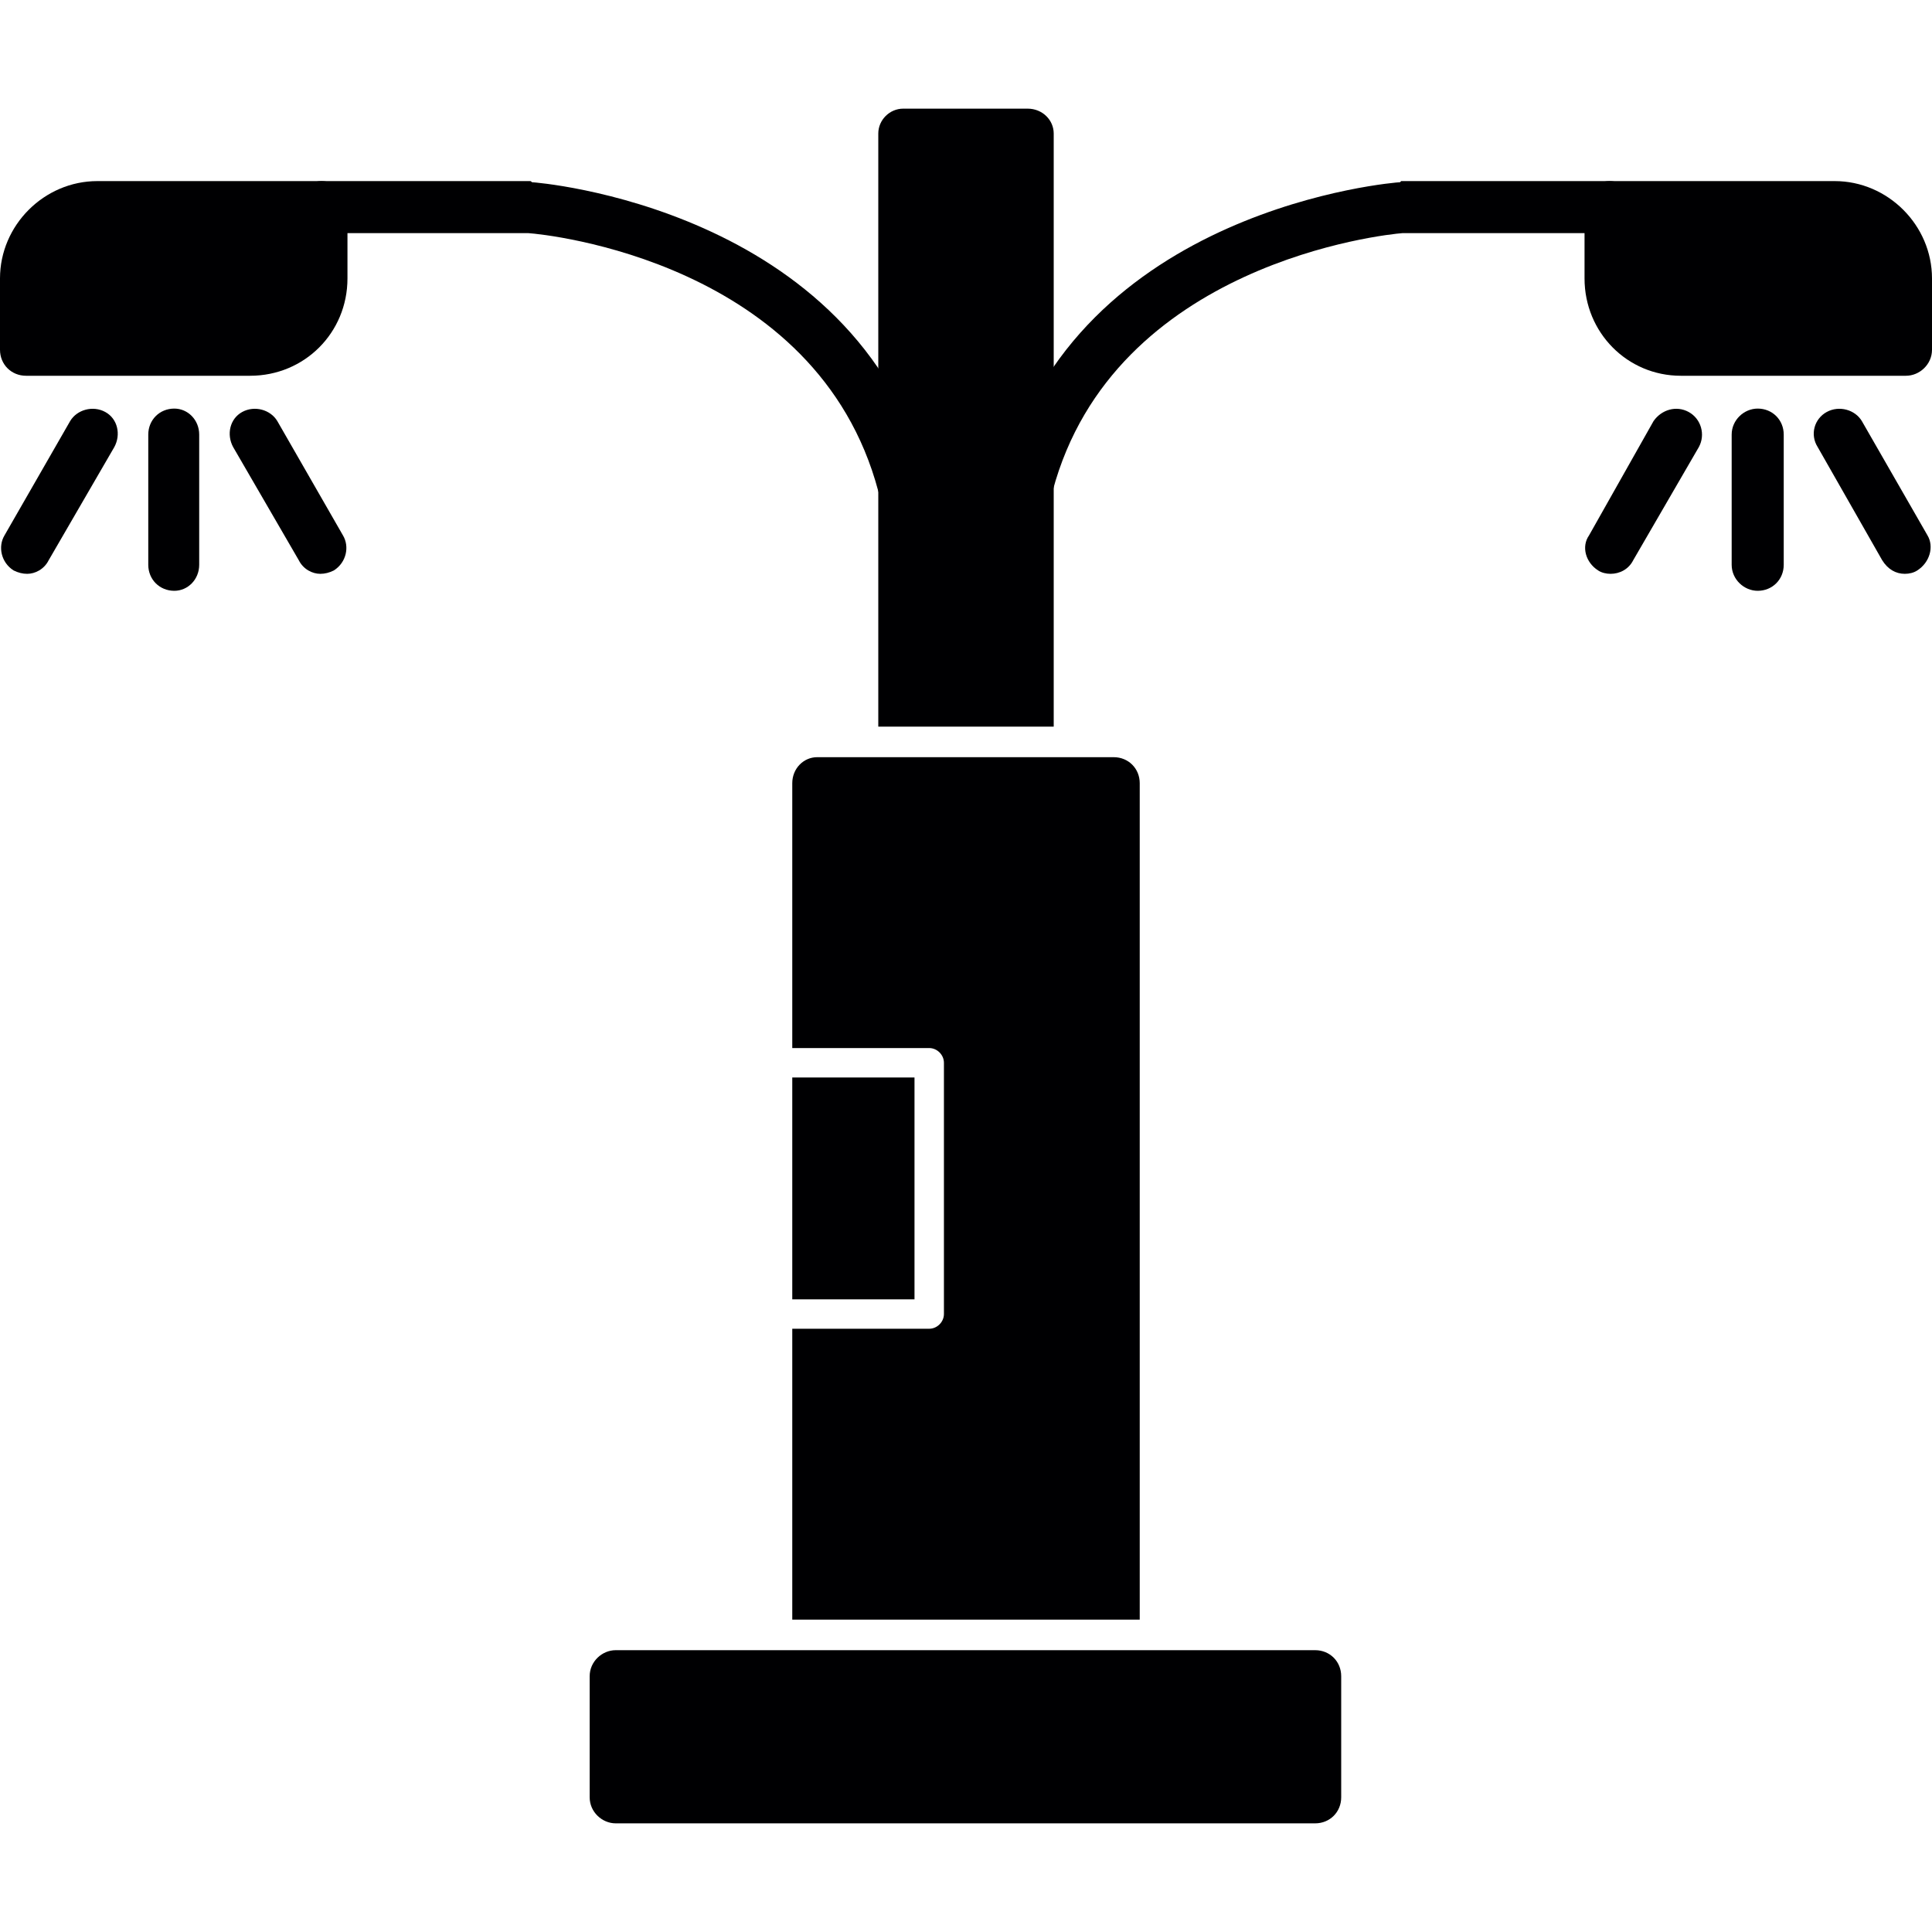 <?xml version="1.0" encoding="UTF-8"?>
<!DOCTYPE svg PUBLIC "-//W3C//DTD SVG 1.1//EN" "http://www.w3.org/Graphics/SVG/1.1/DTD/svg11.dtd">
<!-- Creator: CorelDRAW -->
<svg xmlns="http://www.w3.org/2000/svg" xml:space="preserve" width="1.707in" height="1.707in" version="1.1" style="shape-rendering:geometricPrecision; text-rendering:geometricPrecision; image-rendering:optimizeQuality; fill-rule:evenodd; clip-rule:evenodd"
viewBox="0 0 1707 1707"
 xmlns:xlink="http://www.w3.org/1999/xlink">
 <defs>
  <style type="text/css">
   <![CDATA[
    .fil0 {fill:#000002}
   ]]>
  </style>
 </defs>
 <g id="Layer_x0020_1">
  <path class="fil0" d="M700 1431l0 -257 121 0c7,0 13,-6 13,-13l0 -222c0,-7 -6,-13 -13,-13l-121 0 0 -234c0,-13 10,-23 22,-23l262 0c13,0 23,10 23,23l0 739 -307 0zm0 -283l0 -196 108 0 0 196 -108 0z"/>
  <path class="fil0" d="M1162 1611l-618 0c-12,0 -23,-10 -23,-23l0 -107c0,-13 11,-23 23,-23l618 0c13,0 23,10 23,23l0 107c0,13 -10,23 -23,23z"/>
  <path class="fil0" d="M776 642l0 -524c0,-12 10,-22 22,-22l110 0c13,0 23,10 23,22l0 524 -155 0z"/>
  <path class="fil0" d="M1684 332l-199 0c-47,0 -85,-38 -85,-86l0 -63c0,-12 10,-23 22,-23l199 0c47,0 86,39 86,86l0 63c0,13 -11,23 -23,23z"/>
  <path class="fil0" d="M908 451c-2,0 -4,-1 -6,-1 -12,-3 -19,-16 -16,-28 64,-239 348,-261 351,-261 0,0 1,-1 1,-1l184 0c13,0 23,11 23,23 0,13 -10,23 -23,23l-183 0c-14,1 -255,26 -309,228 -2,10 -12,17 -22,17z"/>
  <path class="fil0" d="M798 451c-10,0 -19,-7 -22,-17 -54,-203 -294,-227 -309,-228l-183 0c-12,0 -22,-10 -22,-23 0,-12 10,-23 22,-23l184 0c1,0 1,0 2,1 3,0 286,22 350,261 4,12 -4,25 -16,28 -2,0 -4,1 -6,1z"/>
  <path class="fil0" d="M221 332l-198 0c-13,0 -23,-10 -23,-23l0 -63c0,-47 39,-86 86,-86l198 0c13,0 23,11 23,23l0 63c0,48 -38,86 -86,86z"/>
  <path class="fil0" d="M1423 507c-4,0 -8,-1 -11,-3 -11,-7 -15,-21 -8,-31l57 -101c7,-10 20,-14 31,-8 11,6 15,20 9,31l-58 100c-4,8 -12,12 -20,12z"/>
  <path class="fil0" d="M1553 522c-12,0 -23,-10 -23,-23l0 -115c0,-13 11,-23 23,-23 13,0 23,10 23,23l0 115c0,13 -10,23 -23,23z"/>
  <path class="fil0" d="M1683 507c-8,0 -15,-4 -20,-12l-57 -100c-7,-11 -3,-25 8,-31 11,-6 25,-2 31,8l58 101c6,10 2,24 -9,31 -3,2 -7,3 -11,3z"/>
  <path class="fil0" d="M283 507c-7,0 -15,-4 -19,-12l-58 -100c-6,-11 -3,-25 8,-31 11,-6 25,-2 31,8l58 101c6,10 3,24 -8,31 -4,2 -8,3 -12,3z"/>
  <path class="fil0" d="M154 522c-13,0 -23,-10 -23,-23l0 -115c0,-13 10,-23 23,-23 12,0 22,10 22,23l0 115c0,13 -10,23 -22,23z"/>
  <path class="fil0" d="M24 507c-4,0 -8,-1 -12,-3 -11,-7 -14,-21 -8,-31l58 -101c6,-10 20,-14 31,-8 11,6 14,20 8,31l-58 100c-4,8 -12,12 -19,12z"/>
 </g>
</svg>

